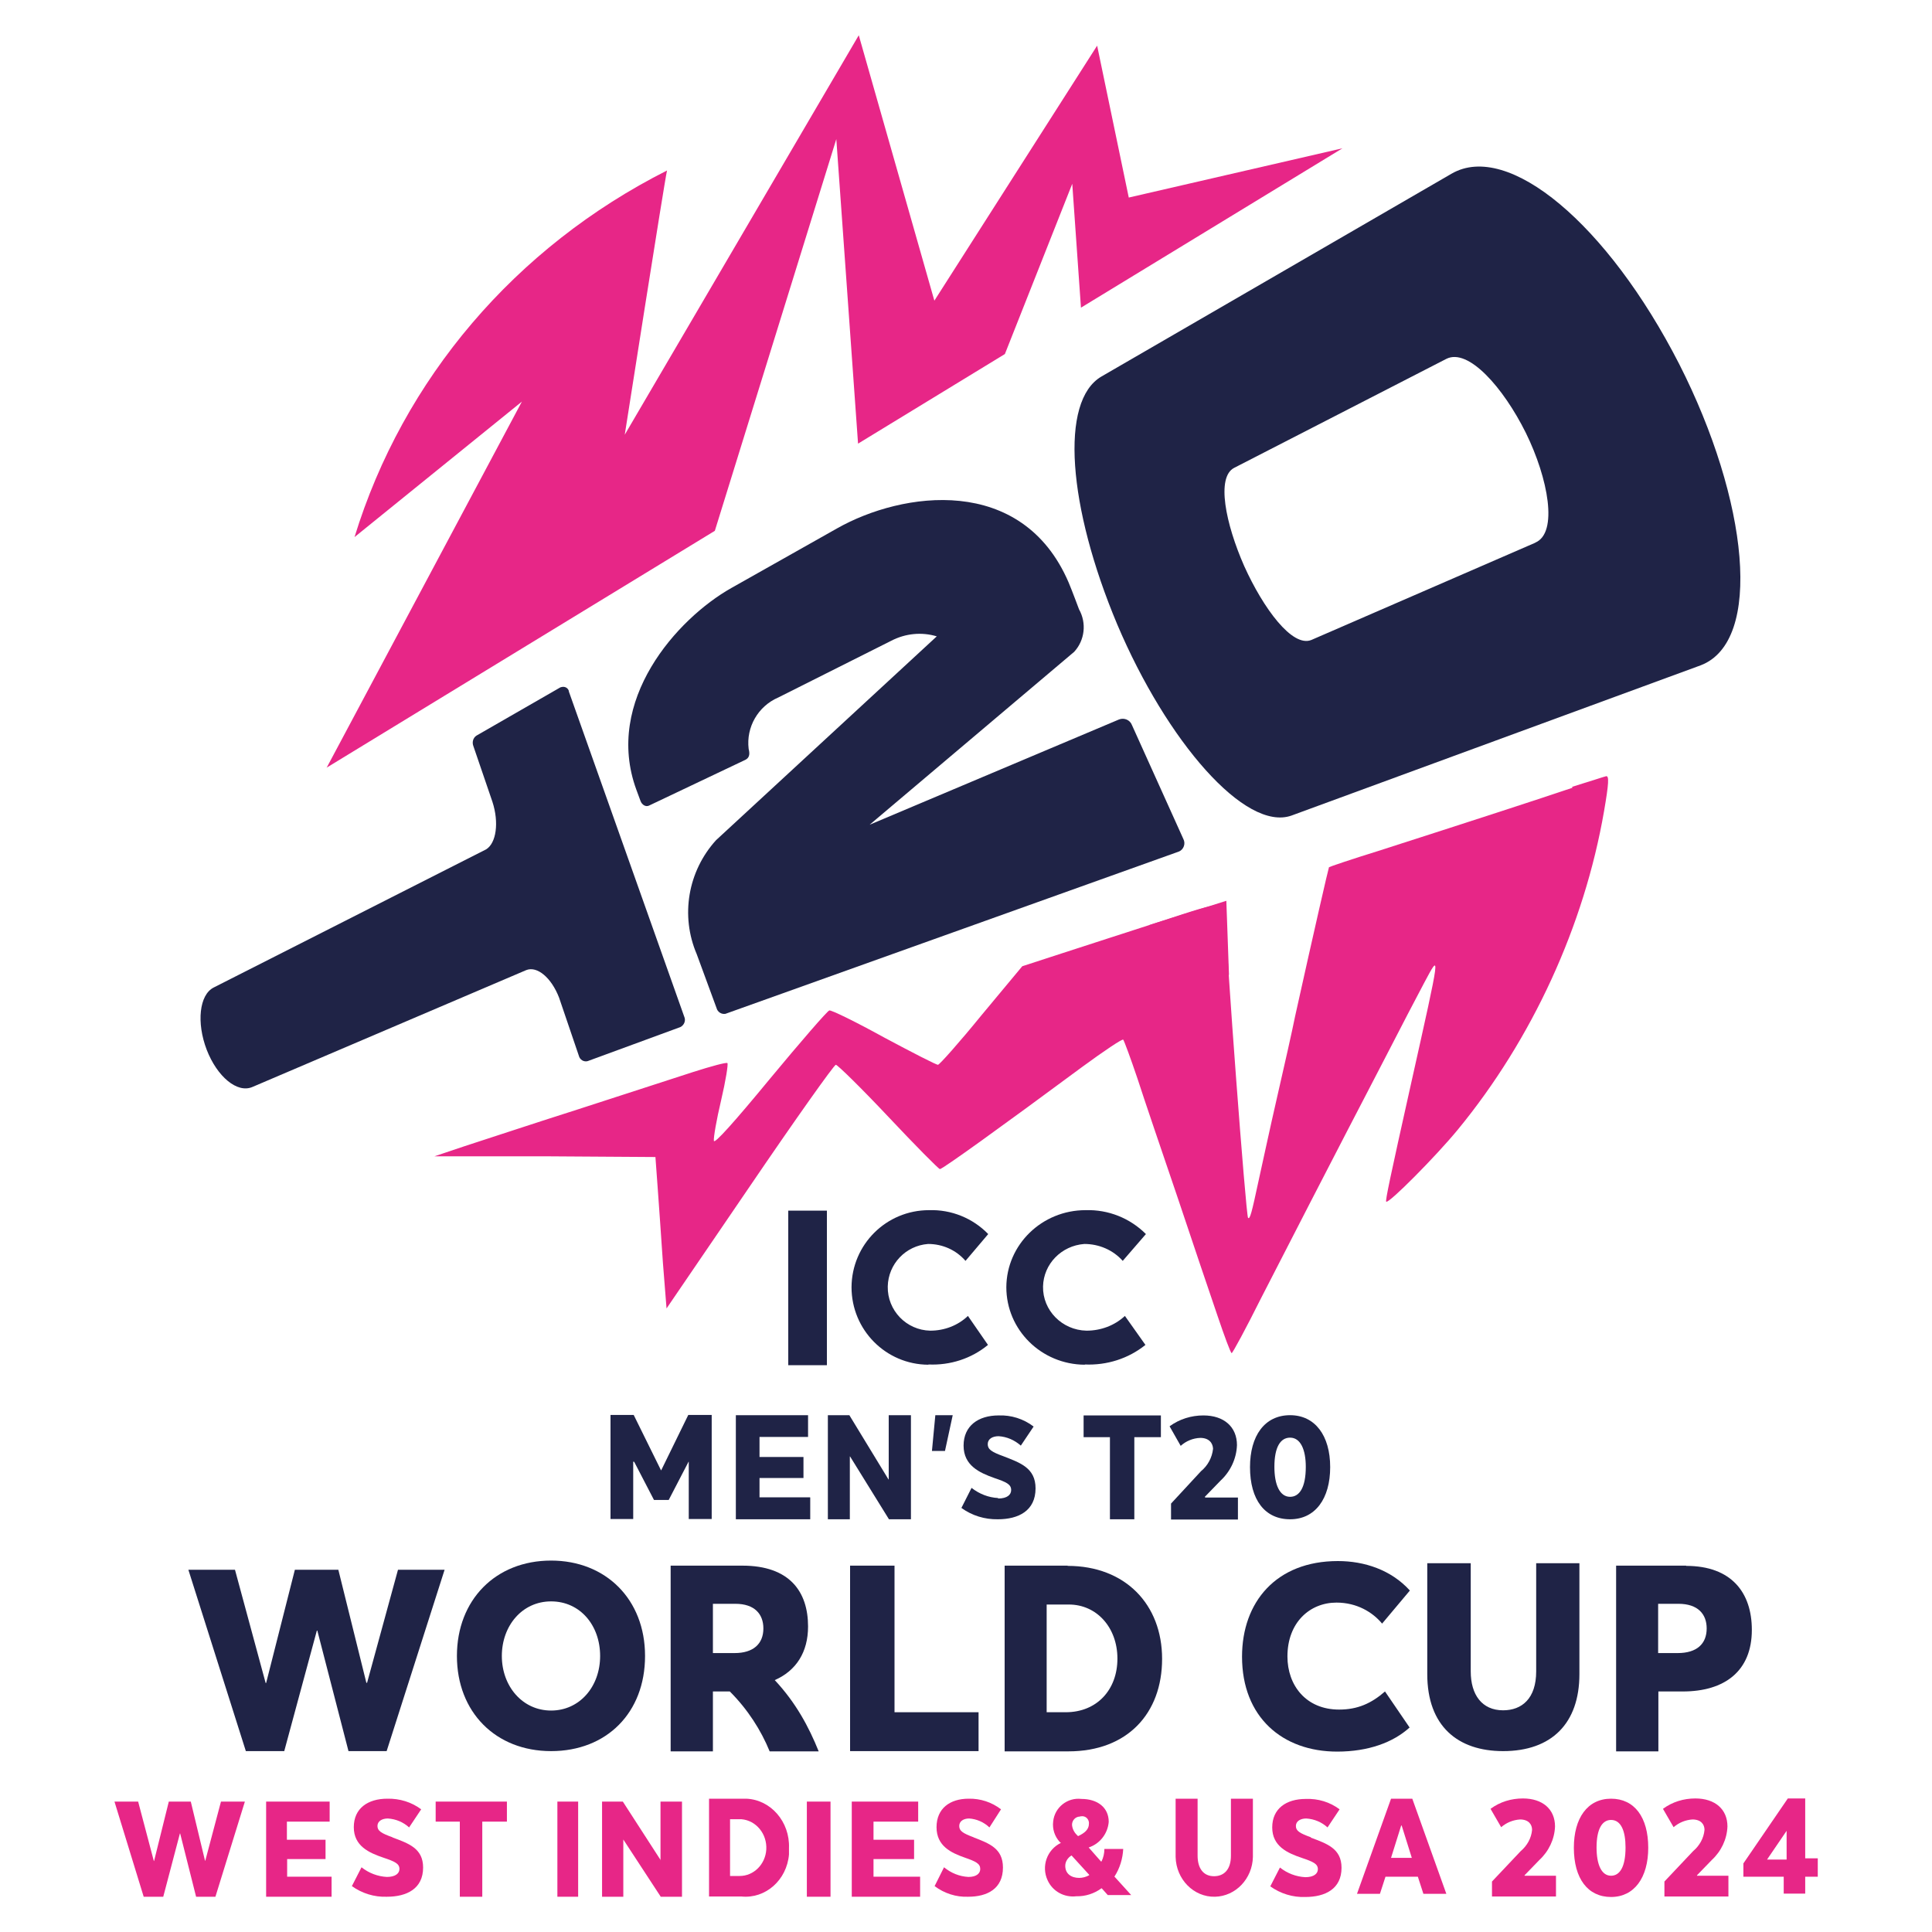 <?xml version="1.0" encoding="UTF-8"?>
<svg id="icc" xmlns="http://www.w3.org/2000/svg" width="80" height="80" viewBox="0 0 80 80">
  <defs>
    <style>
      .cls-1, .cls-2 {
        fill-rule: evenodd;
      }

      .cls-1, .cls-2, .cls-3 {
        stroke-width: 0px;
      }

      .cls-1, .cls-3 {
        fill: #1f2346;
      }

      .cls-2 {
        fill: #e72687;
      }
    </style>
  </defs>
  <g>
    <path class="cls-1" d="M32.64,53.33v3.2h1.6v-6.4h-1.6v3.2Z"/>
    <path class="cls-2" d="M65.11,32.62c-1.3.44-4.22,1.39-8.05,2.62-1.1.34-2.01.65-2.03.67-.02.03-.62,2.64-1.4,6.16-.12.6-.46,2.11-.75,3.37-.29,1.26-.62,2.8-.76,3.43-.29,1.35-.36,1.63-.44,1.56-.09-.09-.92-11.17-.92-12.24,0-.93.02-.93-2.63-.06-1.34.43-3.18,1.03-4.11,1.33l-1.69.55-1.69,2.03c-.92,1.13-1.74,2.05-1.8,2.05-.06.01-1.07-.51-2.23-1.13-1.16-.64-2.18-1.14-2.27-1.12-.09.03-1.19,1.3-2.45,2.82-1.5,1.82-2.31,2.72-2.33,2.58-.02-.13.11-.88.3-1.68.19-.81.3-1.5.26-1.54-.04-.04-.67.13-1.42.37-.74.24-2.9.94-4.78,1.55-1.89.6-3.99,1.3-4.68,1.52l-1.25.42h4.58s4.57.03,4.57.03l.09,1.23c.05.69.15,2.1.22,3.15l.15,1.89,3.43-5.03c1.89-2.78,3.5-5.05,3.58-5.06.07,0,1.06.97,2.18,2.16,1.11,1.18,2.08,2.16,2.13,2.16.11,0,2.58-1.78,5.89-4.23.9-.66,1.66-1.17,1.7-1.13.04.05.31.78.59,1.61.27.84,1.02,3.04,1.65,4.89.62,1.86,1.37,4.07,1.66,4.92.29.86.55,1.56.59,1.56s.59-1.02,1.21-2.26c1.52-2.96,2.77-5.39,3.58-6.95.36-.7,1.11-2.13,1.65-3.18.54-1.05,1.22-2.36,1.52-2.92.7-1.31.71-1.41-.54,4.19-.87,3.9-1.06,4.8-1.02,4.85.1.09,2.05-1.87,2.97-2.99,3.08-3.75,5.23-8.44,6.05-13.18.2-1.16.21-1.46.09-1.45-.06.01-.69.22-1.41.44Z"/>
    <path class="cls-1" d="M49,34.74c.1.19.02.43-.18.52,0,0-.02,0-.03.01l-18.75,6.71c-.17.03-.33-.08-.37-.24l-.82-2.23c-.68-1.59-.37-3.43.8-4.72l9.14-8.44c-.63-.19-1.3-.12-1.88.18l-4.68,2.35c-.84.36-1.34,1.23-1.23,2.13.07.26,0,.38-.13.45l-4,1.9c-.13.06-.29-.03-.35-.2l-.17-.46c-1.35-3.69,1.68-7.08,3.93-8.35l4.38-2.47c2.7-1.53,7.66-2.25,9.59,2.24.14.33.43,1.11.43,1.11.32.57.24,1.28-.2,1.76l-8.47,7.16,10.33-4.36c.21-.08.45.02.53.23l2.13,4.72Z"/>
    <path class="cls-1" d="M23.56,28.63c-.03-.14-.17-.22-.31-.18-.02,0-.04.01-.06.02l-3.46,1.99c-.14.09-.19.27-.13.43l.79,2.31c.28.86.16,1.71-.26,1.97l-11.28,5.72c-.6.3-.72,1.46-.29,2.58.43,1.11,1.26,1.81,1.89,1.54l11.34-4.84c.45-.18,1.04.31,1.36,1.14l.82,2.41c.04.16.2.26.36.22,0,0,0,0,0,0l3.84-1.41c.16-.08.24-.27.16-.44l-4.78-13.47Z"/>
    <path class="cls-1" d="M69.53,15.07h0c-2.97-5.8-7.08-9.23-9.42-7.88l-14.5,8.4c-1.74,1.01-1.39,5.4.65,10.26,2.06,4.86,5.31,8.6,7.22,7.92l16.94-6.22c2.6-.99,1.98-6.84-.89-12.48ZM63.58,22.47h0s-9.28,4.03-9.28,4.03c-.79.32-1.99-1.31-2.78-3.06-.77-1.75-1.17-3.69-.41-4.07l8.78-4.51c.91-.46,2.36,1.19,3.29,3.06.93,1.89,1.35,4.15.39,4.55Z"/>
    <path class="cls-2" d="M13.52,31.8l8.09-15.17-6.93,5.61c2.01-6.55,6.66-12.01,12.94-15.18-.11.47-1.75,10.94-1.75,10.94L35.56,1.46l3.13,10.99,6.74-10.56,1.31,6.29,8.85-2.04-10.83,6.6-.36-5.13-2.79,7.05-6.08,3.71-.9-12.61-5.03,16.22-16.08,9.81Z"/>
    <g>
      <path class="cls-1" d="M38.45,56.5c.89.04,1.77-.24,2.46-.81l-.83-1.2c-.42.4-.98.61-1.56.61-.99-.02-1.78-.84-1.76-1.83.02-.93.74-1.69,1.67-1.76.6,0,1.16.25,1.55.7l.94-1.11c-.64-.66-1.53-1.02-2.45-.99-1.77,0-3.2,1.42-3.21,3.19,0,1.77,1.42,3.2,3.18,3.21h0Z"/>
      <path class="cls-1" d="M44.92,56.5c.91.04,1.8-.24,2.51-.81l-.85-1.2c-.43.4-1,.61-1.59.61-1.01-.02-1.82-.84-1.8-1.83.02-.93.76-1.69,1.71-1.76.61,0,1.19.25,1.59.7l.96-1.11c-.66-.66-1.56-1.02-2.5-.99-1.8,0-3.27,1.42-3.28,3.19,0,1.77,1.45,3.2,3.25,3.21h0Z"/>
      <path class="cls-1" d="M26.24,60.53h.02l.82,1.58h.61l.82-1.58h.01v2.37h.95v-4.31h-.97l-1.12,2.29h-.01l-1.13-2.29h-.96v4.31h.94v-2.38Z"/>
      <path class="cls-1" d="M33.54,62h-2.09v-.8h1.82v-.87h-1.82v-.83h2.01v-.9h-2.99v4.31h3.08v-.9Z"/>
      <path class="cls-1" d="M35.19,60.31h.01l1.61,2.6h.91v-4.31h-.92v2.66h-.01s-1.62-2.66-1.62-2.66h-.89v4.31h.91v-2.6Z"/>
      <path class="cls-1" d="M39.45,58.6h-.72l-.14,1.48h.54l.32-1.48Z"/>
      <path class="cls-1" d="M41.33,62.03c-.4-.02-.78-.17-1.1-.42l-.42.83c.44.32.97.48,1.51.47.85,0,1.56-.35,1.56-1.28,0-.85-.64-1.06-1.33-1.33-.5-.18-.65-.29-.65-.5,0-.22.2-.33.45-.33.34.02.66.16.92.39l.53-.79c-.42-.32-.93-.48-1.45-.46-.84,0-1.45.43-1.45,1.25s.65,1.12,1.27,1.34c.5.17.7.26.7.5,0,.19-.16.35-.54.35h0Z"/>
      <path class="cls-1" d="M45.96,62.91h1.01v-3.4h1.1v-.9h-3.2v.9h1.09v3.4Z"/>
      <path class="cls-1" d="M49.89,61.98l.65-.67c.41-.38.66-.91.68-1.47,0-.75-.53-1.23-1.39-1.23-.5,0-.99.15-1.4.45l.46.81c.22-.2.51-.32.81-.33.37,0,.52.22.53.45-.04.37-.22.7-.5.93l-1.24,1.34v.66h2.77v-.91h-1.36v-.02Z"/>
      <path class="cls-1" d="M53.42,58.6c-1.06,0-1.66.86-1.66,2.15,0,1.36.62,2.16,1.66,2.16s1.66-.85,1.66-2.16-.63-2.15-1.66-2.15ZM53.42,61.98c-.43,0-.65-.5-.65-1.24,0-.82.25-1.21.65-1.21.43,0,.65.49.65,1.21,0,.85-.26,1.24-.65,1.24Z"/>
      <path class="cls-2" d="M8.51,77.05h-.02l-.59-2.45h-.91l-.61,2.46h-.01l-.65-2.46h-.98l1.21,3.94h.81l.69-2.62h.01l.66,2.62h.8l1.22-3.94h-.99l-.65,2.45Z"/>
      <path class="cls-2" d="M11.88,76.98h1.6v-.8h-1.6v-.75h1.77v-.83h-2.63v3.94h2.71v-.83h-1.84v-.73Z"/>
      <path class="cls-2" d="M16.26,76.08c-.48-.17-.63-.27-.63-.47s.19-.31.43-.31c.33.02.64.15.88.37l.5-.75c-.4-.3-.89-.45-1.4-.44-.81,0-1.39.4-1.39,1.18s.63,1.06,1.22,1.26c.48.16.67.25.67.47,0,.18-.16.33-.52.33-.38-.02-.75-.16-1.05-.4l-.4.78c.42.3.93.46,1.45.44.82,0,1.5-.33,1.5-1.21,0-.8-.61-1-1.28-1.25h0Z"/>
      <path class="cls-2" d="M18.03,75.43h1.01v3.11h.93v-3.11h1.02v-.83h-2.95v.83Z"/>
      <path class="cls-2" d="M23.08,74.6h.86v3.94h-.86v-3.94Z"/>
      <path class="cls-2" d="M27.36,77.03h0s-1.57-2.43-1.57-2.43h-.86v3.94h.88v-2.37h0l1.55,2.37h.88v-3.94h-.89v2.43Z"/>
      <path class="cls-2" d="M30.9,74.48c-.07,0-.14,0-.21,0h-1.33v4.05h1.34c1,.1,1.88-.68,1.97-1.74,0-.09,0-.18,0-.27.04-1.08-.75-2-1.77-2.04ZM30.63,77.68h-.4v-2.35h.47c.61.05,1.07.61,1.03,1.26-.04.61-.52,1.09-1.1,1.09Z"/>
      <path class="cls-2" d="M33.41,74.6h.98v3.94h-.98v-3.94Z"/>
      <path class="cls-2" d="M36.17,76.98h1.68v-.8h-1.68v-.75h1.85v-.83h-2.75v3.94h2.83v-.83h-1.93v-.73Z"/>
      <path class="cls-2" d="M40.32,76.08c-.46-.17-.6-.27-.6-.47s.18-.31.41-.31c.31.02.61.15.84.37l.48-.75c-.39-.3-.86-.45-1.34-.44-.77,0-1.33.4-1.33,1.18s.6,1.06,1.17,1.26c.46.16.64.25.64.47,0,.18-.15.33-.49.33-.37-.02-.72-.16-1.01-.4l-.39.78c.4.3.89.46,1.39.44.79,0,1.44-.33,1.44-1.21,0-.8-.58-1-1.22-1.25h0Z"/>
      <path class="cls-2" d="M46.15,77.72v-.02c.22-.34.34-.74.36-1.14h-.78c0,.18-.04.36-.12.52h-.02l-.51-.58c.46-.15.79-.57.83-1.06,0-.6-.47-.95-1.13-.95-.58-.07-1.11.35-1.17.93-.04.31.06.62.27.85l.05.04c-.58.28-.82.97-.55,1.55.21.46.69.72,1.19.66.37.01.74-.11,1.04-.33h.01l.25.28h.97l-.68-.75ZM44.73,75.21s.02,0,.03,0h0c.16-.03.31.08.33.25,0,.02,0,.04,0,.06,0,.24-.19.39-.45.51l-.06-.06c-.11-.11-.18-.26-.19-.41,0-.19.15-.34.33-.34ZM44.69,77.76c-.33,0-.58-.17-.58-.5,0-.18.11-.34.26-.43l.73.8v.02c-.13.07-.27.11-.42.11Z"/>
      <path class="cls-2" d="M50.97,76.84c0,.59-.3.85-.7.85-.45,0-.68-.34-.68-.85v-2.36h-.91v2.41c.02.93.75,1.67,1.63,1.65.86-.02,1.55-.75,1.57-1.65v-2.41h-.91v2.36Z"/>
      <path class="cls-2" d="M54.29,76.08c-.48-.17-.63-.27-.63-.47s.19-.31.43-.31c.33.02.64.15.88.37l.5-.75c-.4-.3-.89-.45-1.4-.43-.81,0-1.39.4-1.39,1.18s.63,1.06,1.22,1.26c.48.16.67.25.67.47,0,.18-.16.33-.52.33-.38-.02-.75-.16-1.05-.4l-.4.78c.42.3.93.46,1.45.44.82,0,1.5-.33,1.5-1.21,0-.8-.61-1-1.28-1.25h0Z"/>
      <path class="cls-2" d="M58.47,74.48h-.87l-1.41,3.94h.95l.23-.71h1.34l.23.71h.95l-1.41-3.94ZM57.6,76.93l.42-1.34h.02l.42,1.34h-.87Z"/>
      <path class="cls-2" d="M63.12,77.66l.62-.64c.39-.36.63-.86.65-1.39,0-.71-.51-1.16-1.33-1.16-.48,0-.95.14-1.34.43l.44.76c.22-.19.49-.3.78-.32.36,0,.5.21.5.43-.03.35-.21.66-.47.88l-1.19,1.26v.62h2.65v-.86h-1.3v-.02Z"/>
      <path class="cls-2" d="M66.71,74.48c-.98,0-1.54.81-1.54,2.03,0,1.28.58,2.04,1.54,2.04s1.54-.8,1.54-2.04c0-1.26-.57-2.03-1.54-2.03ZM66.71,77.67c-.4,0-.6-.47-.6-1.17,0-.78.24-1.14.6-1.14.41,0,.6.45.6,1.14,0,.79-.23,1.17-.6,1.17Z"/>
      <path class="cls-2" d="M70.26,77.66l.62-.64c.39-.36.63-.86.65-1.39,0-.71-.51-1.16-1.33-1.16-.48,0-.95.14-1.34.43l.44.76c.22-.19.49-.3.78-.32.36,0,.5.21.5.43-.03.35-.21.66-.47.88l-1.19,1.26v.62h2.65v-.86h-1.3v-.02Z"/>
      <path class="cls-2" d="M74.75,76.95v-2.48h-.72l-1.84,2.69v.55h1.67v.7h.89v-.7h.52v-.76h-.52ZM73.98,77h-.81l.81-1.19v1.19Z"/>
      <path class="cls-2" d="M50.89,40.38l-.11-3.08-3.21,1.01,3.32,2.06Z"/>
    </g>
  </g>
  <path class="cls-3" d="M69.82,64.83h-2.9v7.69h1.75v-2.48h1.01c1.73,0,2.86-.84,2.86-2.55,0-1.54-.84-2.65-2.72-2.65ZM69.47,68.45h-.81v-2.04h.84c.81,0,1.17.43,1.17,1.02,0,.64-.41,1.02-1.2,1.02Z"/>
  <path class="cls-3" d="M63.61,69.21c0,1.12-.59,1.61-1.37,1.61-.88,0-1.34-.65-1.34-1.61v-4.48h-1.8v4.59c0,2.16,1.27,3.19,3.14,3.19,2.01,0,3.16-1.15,3.16-3.19v-4.59h-1.79v4.48Z"/>
  <path class="cls-3" d="M58.36,71.52l-1.01-1.48c-.56.49-1.13.75-1.9.75-1.37,0-2.14-1-2.14-2.2,0-1.41.93-2.23,2.03-2.23.85,0,1.5.4,1.89.87l1.15-1.37c-.78-.86-1.89-1.22-2.98-1.22-2.56,0-3.97,1.7-3.97,3.96,0,2.5,1.67,3.93,3.94,3.93,1.29,0,2.32-.38,3-1h0Z"/>
  <path class="cls-3" d="M44.21,64.83h-2.61v7.69h2.64c2.44,0,3.88-1.57,3.88-3.83s-1.53-3.85-3.91-3.85ZM44.13,70.9h-.79v-4.46h.92c1.15,0,2.01.95,2.01,2.24s-.85,2.22-2.14,2.22Z"/>
  <polygon class="cls-3" points="35.2 64.83 35.2 72.51 40.52 72.51 40.52 70.9 37.04 70.9 37.04 64.83 35.2 64.83"/>
  <path class="cls-3" d="M32.08,69.57c.89-.39,1.38-1.16,1.38-2.22,0-1.45-.77-2.52-2.72-2.52h-2.97v7.69h1.75v-2.48h.7c.74.74,1.29,1.6,1.65,2.48h2.03c-.41-1.02-.95-2.02-1.81-2.94ZM30.42,68.45h-.9v-2.04h.93c.8,0,1.16.43,1.16,1.02,0,.64-.42,1.02-1.19,1.02Z"/>
  <path class="cls-3" d="M22.82,64.62c-2.3,0-3.9,1.63-3.9,3.95s1.6,3.94,3.9,3.94,3.89-1.59,3.89-3.94-1.63-3.95-3.89-3.95ZM22.82,70.83c-1.19,0-2.04-1.01-2.04-2.26s.84-2.26,2.04-2.26,2.03.99,2.03,2.26-.85,2.26-2.03,2.26Z"/>
  <polygon class="cls-3" points="11.77 72.51 13.12 67.52 13.14 67.52 14.43 72.51 16.01 72.51 18.41 65 16.48 65 15.2 69.68 15.17 69.68 14.01 65 12.21 65 11.02 69.69 11 69.69 9.73 65 7.8 65 10.18 72.51 11.77 72.51"/>
</svg>
